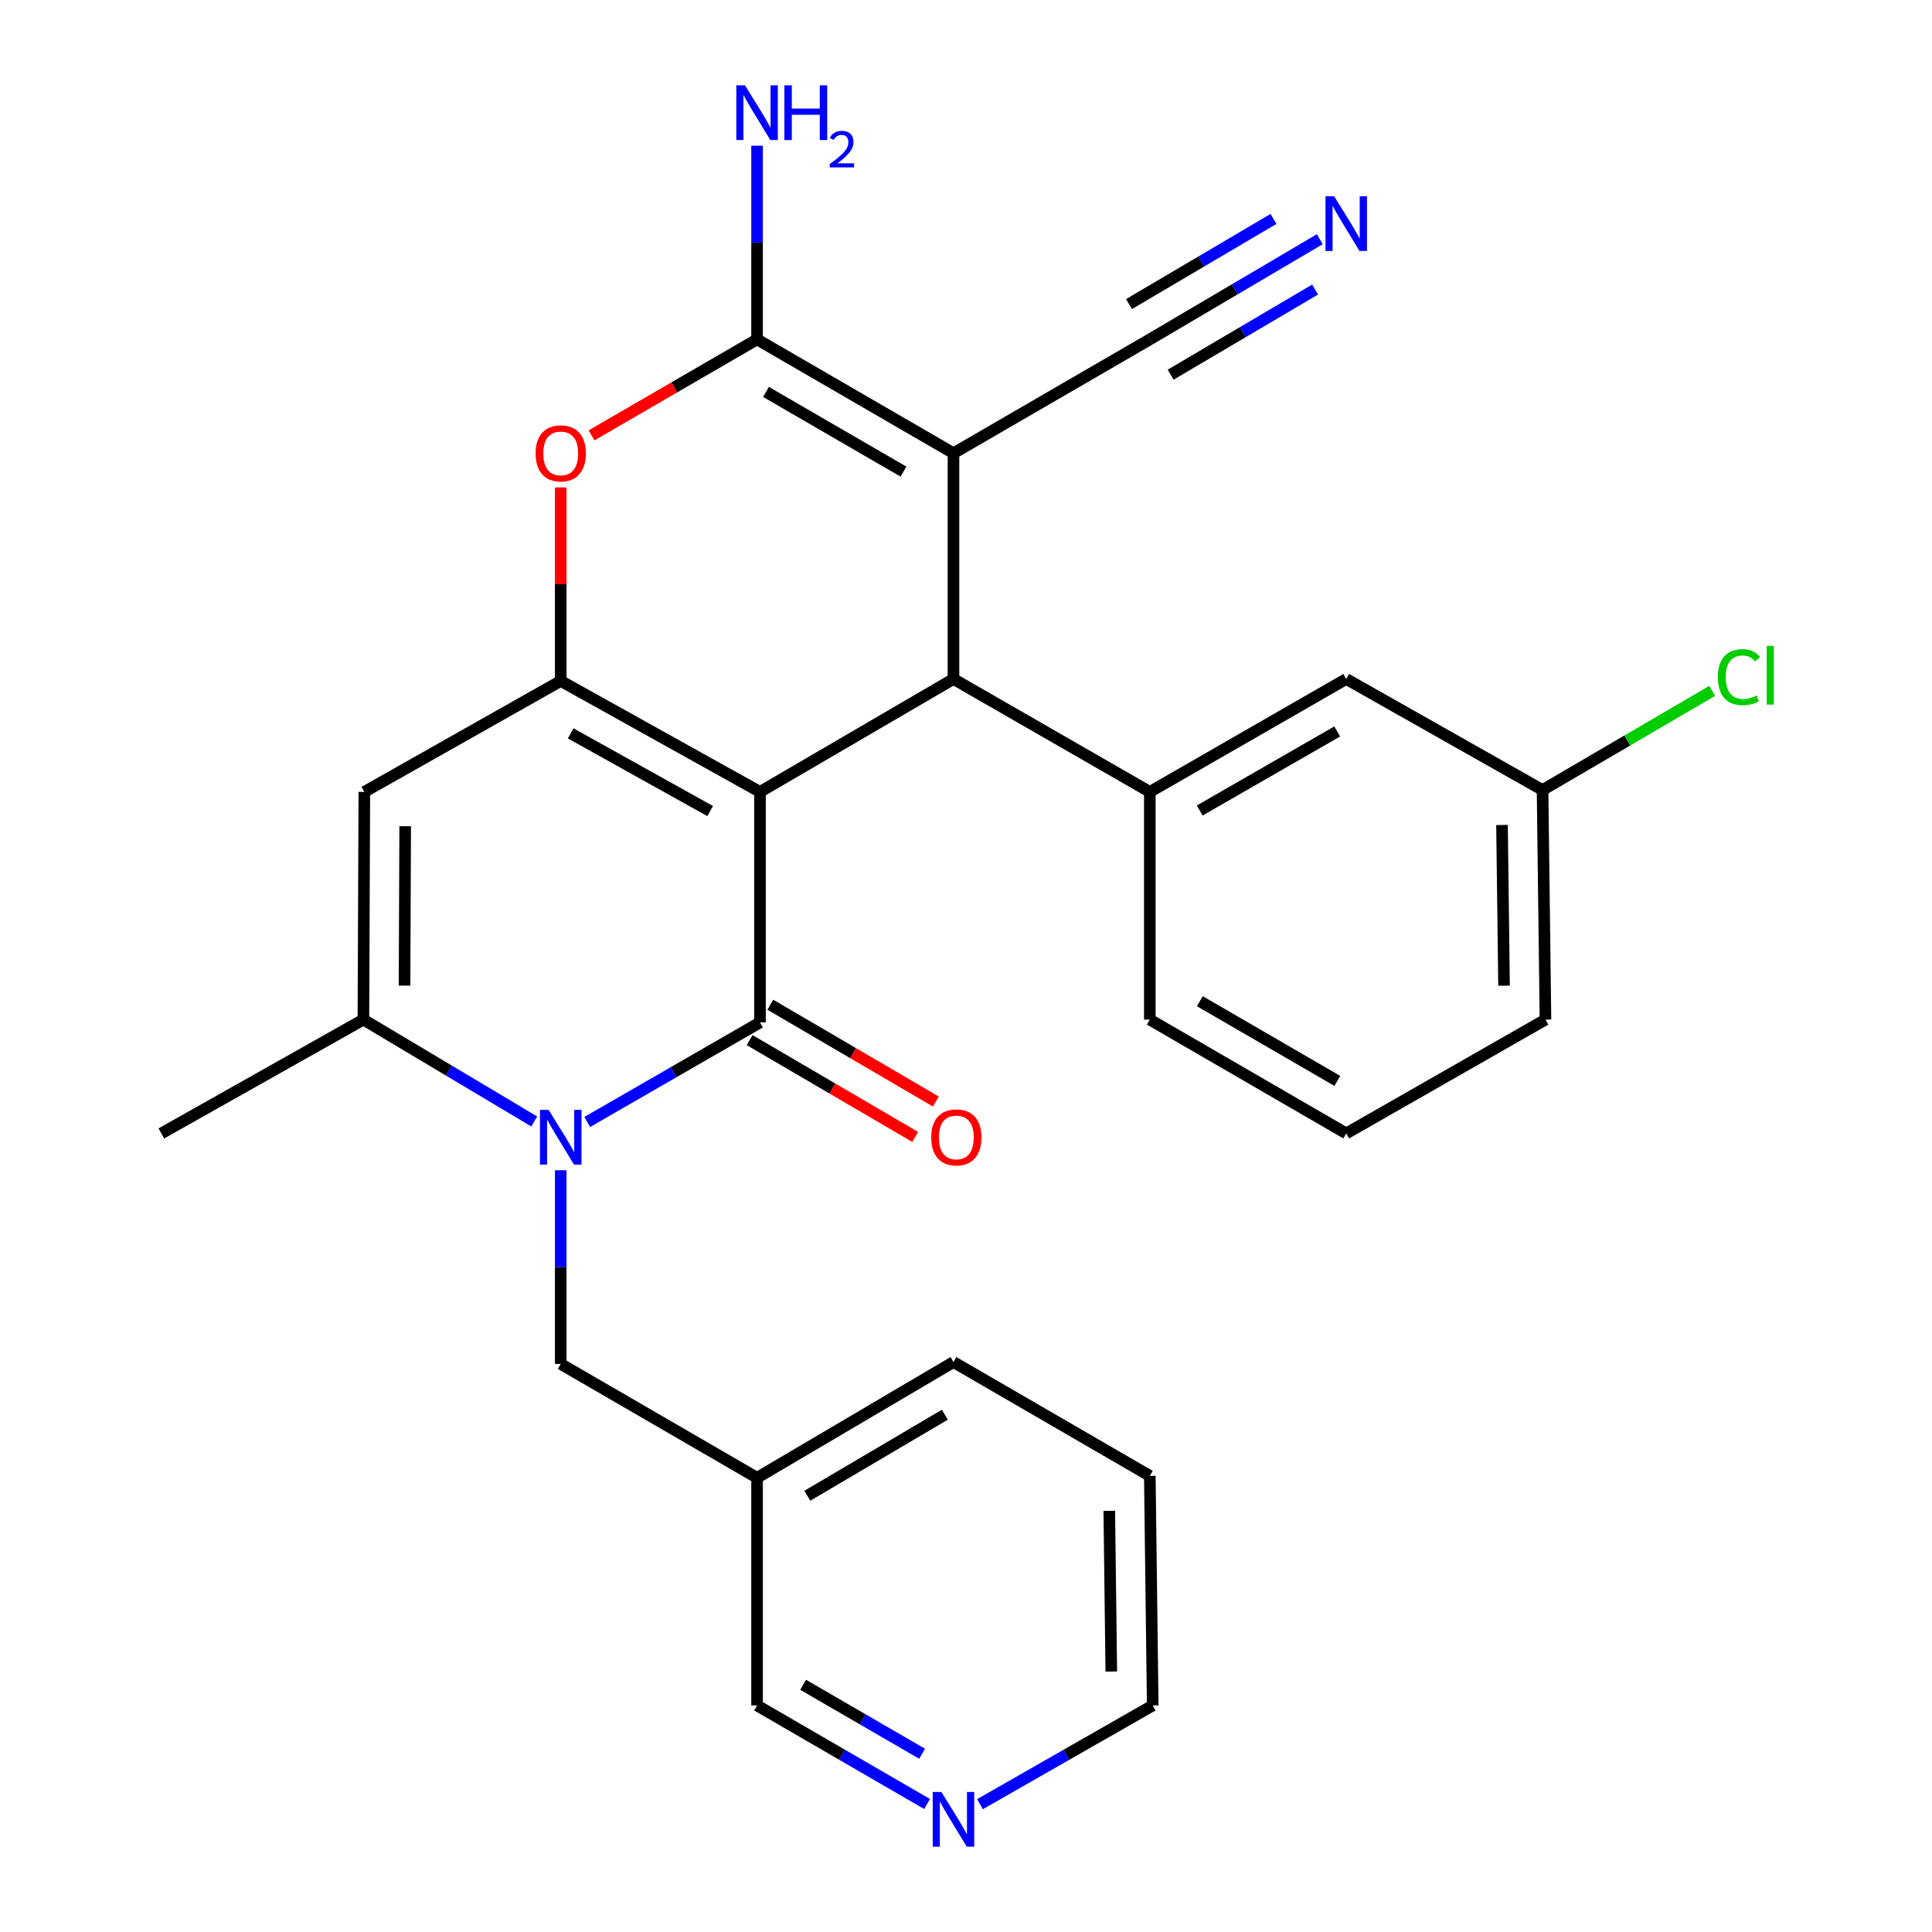 <?xml version='1.0' encoding='iso-8859-1'?>
<svg version='1.1' baseProfile='full'
              xmlns='http://www.w3.org/2000/svg'
                      xmlns:rdkit='http://www.rdkit.org/xml'
                      xmlns:xlink='http://www.w3.org/1999/xlink'
                  xml:space='preserve'
width='1000px' height='1000px' viewBox='0 0 1000 1000'>
<!-- END OF HEADER -->
<rect style='opacity:1.0;fill:#FFFFFF;stroke:none' width='1000' height='1000' x='0' y='0'> </rect>
<path class='bond-0' d='M 393.368,409.888 L 393.368,529.204' style='fill:none;fill-rule:evenodd;stroke:#000000;stroke-width:6px;stroke-linecap:butt;stroke-linejoin:miter;stroke-opacity:1' />
<path class='bond-1' d='M 393.368,409.888 L 290.233,352.446' style='fill:none;fill-rule:evenodd;stroke:#000000;stroke-width:6px;stroke-linecap:butt;stroke-linejoin:miter;stroke-opacity:1' />
<path class='bond-1' d='M 367.575,419.805 L 295.381,379.595' style='fill:none;fill-rule:evenodd;stroke:#000000;stroke-width:6px;stroke-linecap:butt;stroke-linejoin:miter;stroke-opacity:1' />
<path class='bond-4' d='M 393.368,409.888 L 493.521,351.444' style='fill:none;fill-rule:evenodd;stroke:#000000;stroke-width:6px;stroke-linecap:butt;stroke-linejoin:miter;stroke-opacity:1' />
<path class='bond-3' d='M 393.368,529.204 L 348.658,554.969' style='fill:none;fill-rule:evenodd;stroke:#000000;stroke-width:6px;stroke-linecap:butt;stroke-linejoin:miter;stroke-opacity:1' />
<path class='bond-3' d='M 348.658,554.969 L 303.949,580.735' style='fill:none;fill-rule:evenodd;stroke:#0000FF;stroke-width:6px;stroke-linecap:butt;stroke-linejoin:miter;stroke-opacity:1' />
<path class='bond-13' d='M 388.013,538.361 L 430.855,563.416' style='fill:none;fill-rule:evenodd;stroke:#000000;stroke-width:6px;stroke-linecap:butt;stroke-linejoin:miter;stroke-opacity:1' />
<path class='bond-13' d='M 430.855,563.416 L 473.696,588.471' style='fill:none;fill-rule:evenodd;stroke:#FF0000;stroke-width:6px;stroke-linecap:butt;stroke-linejoin:miter;stroke-opacity:1' />
<path class='bond-13' d='M 398.723,520.048 L 441.564,545.103' style='fill:none;fill-rule:evenodd;stroke:#000000;stroke-width:6px;stroke-linecap:butt;stroke-linejoin:miter;stroke-opacity:1' />
<path class='bond-13' d='M 441.564,545.103 L 484.406,570.158' style='fill:none;fill-rule:evenodd;stroke:#FF0000;stroke-width:6px;stroke-linecap:butt;stroke-linejoin:miter;stroke-opacity:1' />
<path class='bond-6' d='M 290.233,352.446 L 188.583,409.888' style='fill:none;fill-rule:evenodd;stroke:#000000;stroke-width:6px;stroke-linecap:butt;stroke-linejoin:miter;stroke-opacity:1' />
<path class='bond-7' d='M 290.233,352.446 L 290.233,302.371' style='fill:none;fill-rule:evenodd;stroke:#000000;stroke-width:6px;stroke-linecap:butt;stroke-linejoin:miter;stroke-opacity:1' />
<path class='bond-7' d='M 290.233,302.371 L 290.233,252.297' style='fill:none;fill-rule:evenodd;stroke:#FF0000;stroke-width:6px;stroke-linecap:butt;stroke-linejoin:miter;stroke-opacity:1' />
<path class='bond-2' d='M 493.521,234.591 L 493.521,351.444' style='fill:none;fill-rule:evenodd;stroke:#000000;stroke-width:6px;stroke-linecap:butt;stroke-linejoin:miter;stroke-opacity:1' />
<path class='bond-5' d='M 493.521,234.591 L 391.859,175.663' style='fill:none;fill-rule:evenodd;stroke:#000000;stroke-width:6px;stroke-linecap:butt;stroke-linejoin:miter;stroke-opacity:1' />
<path class='bond-5' d='M 467.633,244.105 L 396.47,202.856' style='fill:none;fill-rule:evenodd;stroke:#000000;stroke-width:6px;stroke-linecap:butt;stroke-linejoin:miter;stroke-opacity:1' />
<path class='bond-10' d='M 493.521,234.591 L 595.147,175.663' style='fill:none;fill-rule:evenodd;stroke:#000000;stroke-width:6px;stroke-linecap:butt;stroke-linejoin:miter;stroke-opacity:1' />
<path class='bond-12' d='M 290.233,605.732 L 290.233,655.854' style='fill:none;fill-rule:evenodd;stroke:#0000FF;stroke-width:6px;stroke-linecap:butt;stroke-linejoin:miter;stroke-opacity:1' />
<path class='bond-12' d='M 290.233,655.854 L 290.233,705.975' style='fill:none;fill-rule:evenodd;stroke:#000000;stroke-width:6px;stroke-linecap:butt;stroke-linejoin:miter;stroke-opacity:1' />
<path class='bond-29' d='M 276.52,580.463 L 232.31,554.103' style='fill:none;fill-rule:evenodd;stroke:#0000FF;stroke-width:6px;stroke-linecap:butt;stroke-linejoin:miter;stroke-opacity:1' />
<path class='bond-29' d='M 232.31,554.103 L 188.1,527.743' style='fill:none;fill-rule:evenodd;stroke:#000000;stroke-width:6px;stroke-linecap:butt;stroke-linejoin:miter;stroke-opacity:1' />
<path class='bond-9' d='M 493.521,351.444 L 595.147,409.888' style='fill:none;fill-rule:evenodd;stroke:#000000;stroke-width:6px;stroke-linecap:butt;stroke-linejoin:miter;stroke-opacity:1' />
<path class='bond-15' d='M 391.859,175.663 L 391.859,125.542' style='fill:none;fill-rule:evenodd;stroke:#000000;stroke-width:6px;stroke-linecap:butt;stroke-linejoin:miter;stroke-opacity:1' />
<path class='bond-15' d='M 391.859,125.542 L 391.859,75.42' style='fill:none;fill-rule:evenodd;stroke:#0000FF;stroke-width:6px;stroke-linecap:butt;stroke-linejoin:miter;stroke-opacity:1' />
<path class='bond-28' d='M 391.859,175.663 L 349.015,200.507' style='fill:none;fill-rule:evenodd;stroke:#000000;stroke-width:6px;stroke-linecap:butt;stroke-linejoin:miter;stroke-opacity:1' />
<path class='bond-28' d='M 349.015,200.507 L 306.17,225.35' style='fill:none;fill-rule:evenodd;stroke:#FF0000;stroke-width:6px;stroke-linecap:butt;stroke-linejoin:miter;stroke-opacity:1' />
<path class='bond-8' d='M 188.583,409.888 L 188.1,527.743' style='fill:none;fill-rule:evenodd;stroke:#000000;stroke-width:6px;stroke-linecap:butt;stroke-linejoin:miter;stroke-opacity:1' />
<path class='bond-8' d='M 209.724,427.653 L 209.386,510.152' style='fill:none;fill-rule:evenodd;stroke:#000000;stroke-width:6px;stroke-linecap:butt;stroke-linejoin:miter;stroke-opacity:1' />
<path class='bond-19' d='M 188.1,527.743 L 83.516,586.659' style='fill:none;fill-rule:evenodd;stroke:#000000;stroke-width:6px;stroke-linecap:butt;stroke-linejoin:miter;stroke-opacity:1' />
<path class='bond-14' d='M 595.147,409.888 L 696.809,351.444' style='fill:none;fill-rule:evenodd;stroke:#000000;stroke-width:6px;stroke-linecap:butt;stroke-linejoin:miter;stroke-opacity:1' />
<path class='bond-14' d='M 620.969,419.513 L 692.133,378.602' style='fill:none;fill-rule:evenodd;stroke:#000000;stroke-width:6px;stroke-linecap:butt;stroke-linejoin:miter;stroke-opacity:1' />
<path class='bond-21' d='M 595.147,409.888 L 595.147,527.743' style='fill:none;fill-rule:evenodd;stroke:#000000;stroke-width:6px;stroke-linecap:butt;stroke-linejoin:miter;stroke-opacity:1' />
<path class='bond-11' d='M 595.147,175.663 L 639.133,149.739' style='fill:none;fill-rule:evenodd;stroke:#000000;stroke-width:6px;stroke-linecap:butt;stroke-linejoin:miter;stroke-opacity:1' />
<path class='bond-11' d='M 639.133,149.739 L 683.119,123.815' style='fill:none;fill-rule:evenodd;stroke:#0000FF;stroke-width:6px;stroke-linecap:butt;stroke-linejoin:miter;stroke-opacity:1' />
<path class='bond-11' d='M 605.919,193.939 L 643.306,171.903' style='fill:none;fill-rule:evenodd;stroke:#000000;stroke-width:6px;stroke-linecap:butt;stroke-linejoin:miter;stroke-opacity:1' />
<path class='bond-11' d='M 643.306,171.903 L 680.694,149.868' style='fill:none;fill-rule:evenodd;stroke:#0000FF;stroke-width:6px;stroke-linecap:butt;stroke-linejoin:miter;stroke-opacity:1' />
<path class='bond-11' d='M 584.376,157.388 L 621.764,135.352' style='fill:none;fill-rule:evenodd;stroke:#000000;stroke-width:6px;stroke-linecap:butt;stroke-linejoin:miter;stroke-opacity:1' />
<path class='bond-11' d='M 621.764,135.352 L 659.152,113.316' style='fill:none;fill-rule:evenodd;stroke:#0000FF;stroke-width:6px;stroke-linecap:butt;stroke-linejoin:miter;stroke-opacity:1' />
<path class='bond-17' d='M 290.233,705.975 L 391.859,764.902' style='fill:none;fill-rule:evenodd;stroke:#000000;stroke-width:6px;stroke-linecap:butt;stroke-linejoin:miter;stroke-opacity:1' />
<path class='bond-18' d='M 696.809,351.444 L 798.423,408.91' style='fill:none;fill-rule:evenodd;stroke:#000000;stroke-width:6px;stroke-linecap:butt;stroke-linejoin:miter;stroke-opacity:1' />
<path class='bond-16' d='M 479.843,933.745 L 435.851,908.245' style='fill:none;fill-rule:evenodd;stroke:#0000FF;stroke-width:6px;stroke-linecap:butt;stroke-linejoin:miter;stroke-opacity:1' />
<path class='bond-16' d='M 435.851,908.245 L 391.859,882.746' style='fill:none;fill-rule:evenodd;stroke:#000000;stroke-width:6px;stroke-linecap:butt;stroke-linejoin:miter;stroke-opacity:1' />
<path class='bond-16' d='M 477.284,907.741 L 446.49,889.892' style='fill:none;fill-rule:evenodd;stroke:#0000FF;stroke-width:6px;stroke-linecap:butt;stroke-linejoin:miter;stroke-opacity:1' />
<path class='bond-16' d='M 446.49,889.892 L 415.695,872.042' style='fill:none;fill-rule:evenodd;stroke:#000000;stroke-width:6px;stroke-linecap:butt;stroke-linejoin:miter;stroke-opacity:1' />
<path class='bond-31' d='M 507.23,933.839 L 551.937,908.292' style='fill:none;fill-rule:evenodd;stroke:#0000FF;stroke-width:6px;stroke-linecap:butt;stroke-linejoin:miter;stroke-opacity:1' />
<path class='bond-31' d='M 551.937,908.292 L 596.644,882.746' style='fill:none;fill-rule:evenodd;stroke:#000000;stroke-width:6px;stroke-linecap:butt;stroke-linejoin:miter;stroke-opacity:1' />
<path class='bond-22' d='M 391.859,764.902 L 391.859,882.746' style='fill:none;fill-rule:evenodd;stroke:#000000;stroke-width:6px;stroke-linecap:butt;stroke-linejoin:miter;stroke-opacity:1' />
<path class='bond-25' d='M 391.859,764.902 L 493.521,704.997' style='fill:none;fill-rule:evenodd;stroke:#000000;stroke-width:6px;stroke-linecap:butt;stroke-linejoin:miter;stroke-opacity:1' />
<path class='bond-25' d='M 417.878,774.193 L 489.041,732.259' style='fill:none;fill-rule:evenodd;stroke:#000000;stroke-width:6px;stroke-linecap:butt;stroke-linejoin:miter;stroke-opacity:1' />
<path class='bond-20' d='M 798.423,408.91 L 842.322,383.261' style='fill:none;fill-rule:evenodd;stroke:#000000;stroke-width:6px;stroke-linecap:butt;stroke-linejoin:miter;stroke-opacity:1' />
<path class='bond-20' d='M 842.322,383.261 L 886.221,357.611' style='fill:none;fill-rule:evenodd;stroke:#00CC00;stroke-width:6px;stroke-linecap:butt;stroke-linejoin:miter;stroke-opacity:1' />
<path class='bond-30' d='M 798.423,408.91 L 799.932,527.743' style='fill:none;fill-rule:evenodd;stroke:#000000;stroke-width:6px;stroke-linecap:butt;stroke-linejoin:miter;stroke-opacity:1' />
<path class='bond-30' d='M 777.437,427.004 L 778.493,510.187' style='fill:none;fill-rule:evenodd;stroke:#000000;stroke-width:6px;stroke-linecap:butt;stroke-linejoin:miter;stroke-opacity:1' />
<path class='bond-23' d='M 595.147,527.743 L 696.809,586.659' style='fill:none;fill-rule:evenodd;stroke:#000000;stroke-width:6px;stroke-linecap:butt;stroke-linejoin:miter;stroke-opacity:1' />
<path class='bond-23' d='M 621.033,518.226 L 692.196,559.467' style='fill:none;fill-rule:evenodd;stroke:#000000;stroke-width:6px;stroke-linecap:butt;stroke-linejoin:miter;stroke-opacity:1' />
<path class='bond-26' d='M 696.809,586.659 L 799.932,527.743' style='fill:none;fill-rule:evenodd;stroke:#000000;stroke-width:6px;stroke-linecap:butt;stroke-linejoin:miter;stroke-opacity:1' />
<path class='bond-24' d='M 596.644,882.746 L 595.147,763.912' style='fill:none;fill-rule:evenodd;stroke:#000000;stroke-width:6px;stroke-linecap:butt;stroke-linejoin:miter;stroke-opacity:1' />
<path class='bond-24' d='M 575.207,865.188 L 574.159,782.005' style='fill:none;fill-rule:evenodd;stroke:#000000;stroke-width:6px;stroke-linecap:butt;stroke-linejoin:miter;stroke-opacity:1' />
<path class='bond-27' d='M 493.521,704.997 L 595.147,763.912' style='fill:none;fill-rule:evenodd;stroke:#000000;stroke-width:6px;stroke-linecap:butt;stroke-linejoin:miter;stroke-opacity:1' />
<path  class='atom-4' d='M 283.973 574.479
L 293.253 589.479
Q 294.173 590.959, 295.653 593.639
Q 297.133 596.319, 297.213 596.479
L 297.213 574.479
L 300.973 574.479
L 300.973 602.799
L 297.093 602.799
L 287.133 586.399
Q 285.973 584.479, 284.733 582.279
Q 283.533 580.079, 283.173 579.399
L 283.173 602.799
L 279.493 602.799
L 279.493 574.479
L 283.973 574.479
' fill='#0000FF'/>
<path  class='atom-8' d='M 277.233 234.671
Q 277.233 227.871, 280.593 224.071
Q 283.953 220.271, 290.233 220.271
Q 296.513 220.271, 299.873 224.071
Q 303.233 227.871, 303.233 234.671
Q 303.233 241.551, 299.833 245.471
Q 296.433 249.351, 290.233 249.351
Q 283.993 249.351, 280.593 245.471
Q 277.233 241.591, 277.233 234.671
M 290.233 246.151
Q 294.553 246.151, 296.873 243.271
Q 299.233 240.351, 299.233 234.671
Q 299.233 229.111, 296.873 226.311
Q 294.553 223.471, 290.233 223.471
Q 285.913 223.471, 283.553 226.271
Q 281.233 229.071, 281.233 234.671
Q 281.233 240.391, 283.553 243.271
Q 285.913 246.151, 290.233 246.151
' fill='#FF0000'/>
<path  class='atom-12' d='M 690.549 101.586
L 699.829 116.586
Q 700.749 118.066, 702.229 120.746
Q 703.709 123.426, 703.789 123.586
L 703.789 101.586
L 707.549 101.586
L 707.549 129.906
L 703.669 129.906
L 693.709 113.506
Q 692.549 111.586, 691.309 109.386
Q 690.109 107.186, 689.749 106.506
L 689.749 129.906
L 686.069 129.906
L 686.069 101.586
L 690.549 101.586
' fill='#0000FF'/>
<path  class='atom-14' d='M 481.994 588.719
Q 481.994 581.919, 485.354 578.119
Q 488.714 574.319, 494.994 574.319
Q 501.274 574.319, 504.634 578.119
Q 507.994 581.919, 507.994 588.719
Q 507.994 595.599, 504.594 599.519
Q 501.194 603.399, 494.994 603.399
Q 488.754 603.399, 485.354 599.519
Q 481.994 595.639, 481.994 588.719
M 494.994 600.199
Q 499.314 600.199, 501.634 597.319
Q 503.994 594.399, 503.994 588.719
Q 503.994 583.159, 501.634 580.359
Q 499.314 577.519, 494.994 577.519
Q 490.674 577.519, 488.314 580.319
Q 485.994 583.119, 485.994 588.719
Q 485.994 594.439, 488.314 597.319
Q 490.674 600.199, 494.994 600.199
' fill='#FF0000'/>
<path  class='atom-16' d='M 385.599 44.167
L 394.879 59.167
Q 395.799 60.647, 397.279 63.327
Q 398.759 66.007, 398.839 66.167
L 398.839 44.167
L 402.599 44.167
L 402.599 72.487
L 398.719 72.487
L 388.759 56.087
Q 387.599 54.167, 386.359 51.967
Q 385.159 49.767, 384.799 49.087
L 384.799 72.487
L 381.119 72.487
L 381.119 44.167
L 385.599 44.167
' fill='#0000FF'/>
<path  class='atom-16' d='M 405.999 44.167
L 409.839 44.167
L 409.839 56.207
L 424.319 56.207
L 424.319 44.167
L 428.159 44.167
L 428.159 72.487
L 424.319 72.487
L 424.319 59.407
L 409.839 59.407
L 409.839 72.487
L 405.999 72.487
L 405.999 44.167
' fill='#0000FF'/>
<path  class='atom-16' d='M 429.532 71.493
Q 430.218 69.725, 431.855 68.748
Q 433.492 67.745, 435.762 67.745
Q 438.587 67.745, 440.171 69.276
Q 441.755 70.807, 441.755 73.526
Q 441.755 76.298, 439.696 78.885
Q 437.663 81.473, 433.439 84.535
L 442.072 84.535
L 442.072 86.647
L 429.479 86.647
L 429.479 84.878
Q 432.964 82.397, 435.023 80.549
Q 437.109 78.701, 438.112 77.037
Q 439.115 75.374, 439.115 73.658
Q 439.115 71.863, 438.218 70.86
Q 437.32 69.857, 435.762 69.857
Q 434.258 69.857, 433.254 70.464
Q 432.251 71.071, 431.538 72.417
L 429.532 71.493
' fill='#0000FF'/>
<path  class='atom-17' d='M 487.261 927.513
L 496.541 942.513
Q 497.461 943.993, 498.941 946.673
Q 500.421 949.353, 500.501 949.513
L 500.501 927.513
L 504.261 927.513
L 504.261 955.833
L 500.381 955.833
L 490.421 939.433
Q 489.261 937.513, 488.021 935.313
Q 486.821 933.113, 486.461 932.433
L 486.461 955.833
L 482.781 955.833
L 482.781 927.513
L 487.261 927.513
' fill='#0000FF'/>
<path  class='atom-21' d='M 889.165 350.491
Q 889.165 343.451, 892.445 339.771
Q 895.765 336.051, 902.045 336.051
Q 907.885 336.051, 911.005 340.171
L 908.365 342.331
Q 906.085 339.331, 902.045 339.331
Q 897.765 339.331, 895.485 342.211
Q 893.245 345.051, 893.245 350.491
Q 893.245 356.091, 895.565 358.971
Q 897.925 361.851, 902.485 361.851
Q 905.605 361.851, 909.245 359.971
L 910.365 362.971
Q 908.885 363.931, 906.645 364.491
Q 904.405 365.051, 901.925 365.051
Q 895.765 365.051, 892.445 361.291
Q 889.165 357.531, 889.165 350.491
' fill='#00CC00'/>
<path  class='atom-21' d='M 914.445 334.331
L 918.125 334.331
L 918.125 364.691
L 914.445 364.691
L 914.445 334.331
' fill='#00CC00'/>
</svg>
